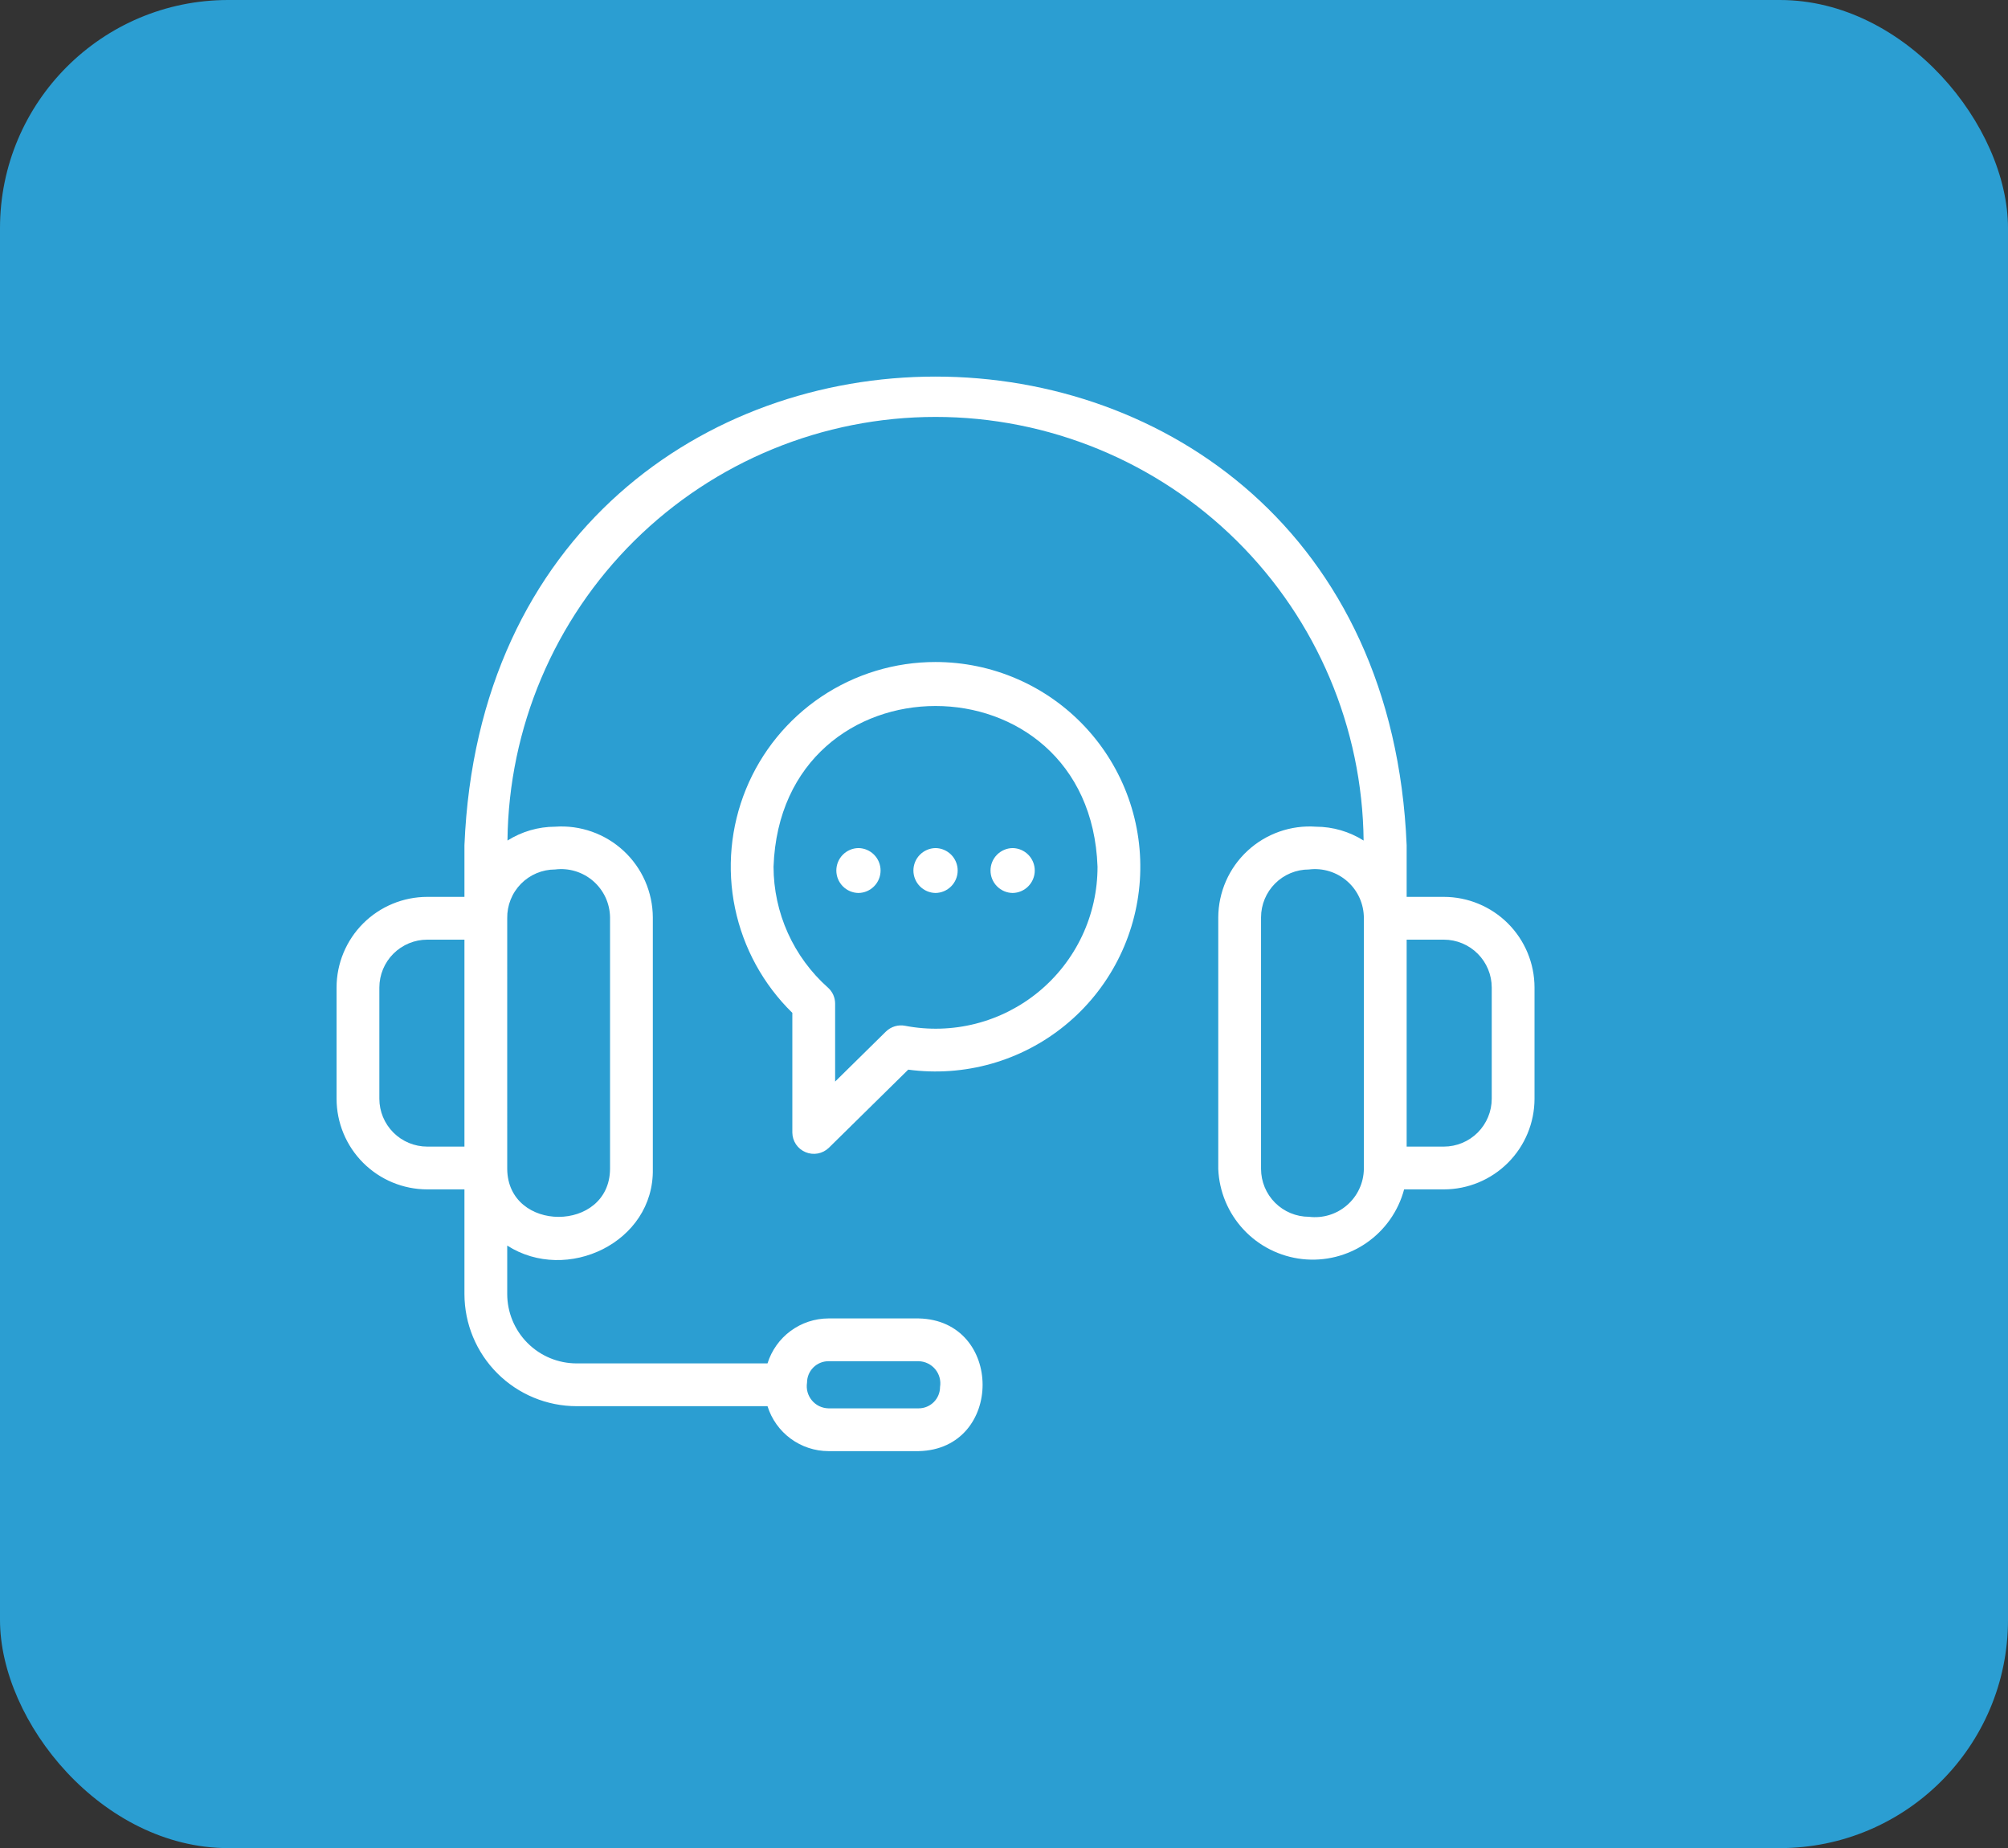 <svg xmlns="http://www.w3.org/2000/svg" width="88" height="81" viewBox="0 0 88 81" fill="none"><rect x="0" y="0" width="88" height="81" fill="#333333" stroke="none"/><rect width="88" height="81" rx="10" fill="#2B9ED2"></rect><path d="M63.277 39.309H61.646V37.044C60.514 9.66 21.486 9.658 20.354 37.044V39.309H18.723C17.67 39.31 16.66 39.729 15.915 40.473C15.17 41.218 14.751 42.228 14.75 43.281V48.156C14.751 49.209 15.17 50.219 15.915 50.964C16.66 51.709 17.669 52.128 18.723 52.129H20.354V56.717C20.356 58.02 20.874 59.269 21.795 60.19C22.717 61.111 23.966 61.63 25.269 61.631H33.636C33.814 62.201 34.169 62.699 34.649 63.053C35.129 63.407 35.709 63.599 36.306 63.601H40.26C43.997 63.519 43.995 57.865 40.26 57.785H36.306C35.709 57.787 35.128 57.979 34.648 58.334C34.168 58.688 33.814 59.187 33.636 59.756H25.269C24.463 59.755 23.691 59.435 23.121 58.865C22.551 58.295 22.23 57.523 22.229 56.717V54.592C24.834 56.263 28.669 54.462 28.61 51.233L28.61 40.205C28.607 39.658 28.492 39.117 28.272 38.615C28.052 38.114 27.731 37.663 27.329 37.291C26.928 36.919 26.454 36.633 25.938 36.451C25.422 36.269 24.873 36.194 24.327 36.233C23.588 36.235 22.865 36.446 22.24 36.84C22.291 31.898 24.29 27.176 27.802 23.699C31.315 20.223 36.058 18.273 41 18.273C45.942 18.273 50.685 20.223 54.197 23.699C57.71 27.176 59.709 31.898 59.76 36.84C59.135 36.446 58.412 36.235 57.673 36.233C57.127 36.194 56.578 36.269 56.062 36.451C55.545 36.633 55.072 36.919 54.671 37.291C54.269 37.663 53.948 38.114 53.728 38.615C53.508 39.117 53.393 39.658 53.39 40.205V51.233C53.43 52.223 53.824 53.167 54.501 53.892C55.177 54.617 56.091 55.075 57.077 55.184C58.062 55.292 59.054 55.044 59.872 54.483C60.69 53.922 61.28 53.087 61.535 52.129L63.277 52.129C64.331 52.128 65.34 51.709 66.085 50.964C66.83 50.219 67.249 49.209 67.25 48.156V43.281C67.249 42.228 66.83 41.218 66.085 40.473C65.34 39.729 64.33 39.31 63.277 39.309ZM20.354 50.254H18.723C18.167 50.253 17.633 50.032 17.24 49.639C16.847 49.245 16.625 48.712 16.625 48.156V43.281C16.626 42.725 16.847 42.192 17.24 41.799C17.634 41.406 18.167 41.184 18.723 41.184H20.354V50.254ZM36.306 59.66H40.26C40.399 59.663 40.536 59.696 40.661 59.757C40.786 59.817 40.897 59.904 40.986 60.011C41.075 60.118 41.14 60.243 41.176 60.377C41.213 60.511 41.22 60.652 41.197 60.789C41.197 61.038 41.098 61.276 40.922 61.452C40.747 61.627 40.508 61.726 40.26 61.726H36.306C36.167 61.723 36.03 61.69 35.904 61.63C35.779 61.569 35.668 61.483 35.58 61.376C35.491 61.269 35.426 61.144 35.389 61.01C35.353 60.875 35.346 60.735 35.368 60.597C35.368 60.349 35.467 60.111 35.643 59.935C35.819 59.759 36.057 59.66 36.306 59.66ZM24.327 38.108C24.626 38.07 24.93 38.096 25.218 38.184C25.506 38.273 25.773 38.42 26 38.618C26.227 38.816 26.41 39.06 26.537 39.333C26.663 39.607 26.731 39.904 26.735 40.205V51.233C26.711 54.032 22.254 54.035 22.229 51.233C22.222 51.217 22.235 40.272 22.229 40.246C22.224 39.968 22.275 39.691 22.378 39.431C22.481 39.172 22.635 38.937 22.83 38.737C23.026 38.538 23.259 38.38 23.515 38.272C23.773 38.164 24.049 38.108 24.327 38.108ZM59.771 51.233C59.767 51.534 59.699 51.831 59.572 52.105C59.446 52.378 59.263 52.622 59.035 52.819C58.808 53.017 58.542 53.165 58.254 53.253C57.965 53.341 57.662 53.367 57.363 53.33C56.807 53.329 56.273 53.108 55.88 52.715C55.487 52.322 55.266 51.789 55.265 51.233V40.205C55.266 39.649 55.487 39.116 55.88 38.723C56.273 38.329 56.807 38.108 57.363 38.108C57.665 38.07 57.972 38.097 58.263 38.188C58.554 38.278 58.823 38.429 59.051 38.632C59.279 38.834 59.461 39.083 59.585 39.361C59.709 39.64 59.772 39.941 59.771 40.246C59.771 40.246 59.777 51.193 59.771 51.233ZM65.375 48.156C65.374 48.712 65.153 49.245 64.76 49.639C64.367 50.032 63.833 50.253 63.277 50.254H61.646C61.649 48.052 61.643 43.352 61.646 41.184H63.277C63.833 41.184 64.366 41.406 64.76 41.799C65.153 42.192 65.374 42.725 65.375 43.281V48.156Z" fill="white"></path><path d="M41 29.015C39.217 29.013 37.474 29.543 35.994 30.536C34.514 31.53 33.364 32.942 32.69 34.593C32.017 36.243 31.85 38.057 32.212 39.802C32.575 41.548 33.449 43.146 34.724 44.392V49.642C34.726 49.826 34.783 50.005 34.885 50.157C34.988 50.309 35.133 50.427 35.303 50.498C35.472 50.569 35.658 50.589 35.839 50.556C36.019 50.523 36.186 50.437 36.319 50.311L39.803 46.881C41.021 47.045 42.26 46.957 43.443 46.623C44.625 46.288 45.727 45.715 46.678 44.937C47.63 44.16 48.412 43.195 48.975 42.102C49.539 41.01 49.872 39.814 49.954 38.588C50.036 37.361 49.866 36.131 49.453 34.974C49.04 33.816 48.394 32.756 47.554 31.858C46.715 30.961 45.7 30.245 44.572 29.756C43.445 29.267 42.229 29.015 41 29.015ZM39.662 44.958C39.513 44.929 39.359 44.938 39.214 44.982C39.068 45.026 38.936 45.104 38.827 45.21L36.599 47.404V43.985C36.599 43.853 36.571 43.723 36.517 43.602C36.462 43.481 36.384 43.374 36.285 43.286C35.537 42.621 34.938 41.805 34.527 40.892C34.116 39.98 33.903 38.99 33.9 37.99C34.232 28.595 47.767 28.593 48.099 37.99C48.1 39.035 47.87 40.069 47.425 41.015C46.979 41.961 46.33 42.797 45.524 43.463C44.717 44.129 43.773 44.609 42.76 44.867C41.747 45.125 40.689 45.156 39.662 44.958Z" fill="white"></path><path d="M37.622 37.17C37.363 37.173 37.117 37.279 36.935 37.463C36.754 37.647 36.652 37.895 36.652 38.154C36.652 38.412 36.754 38.66 36.935 38.844C37.117 39.029 37.363 39.134 37.622 39.138C37.88 39.134 38.127 39.029 38.308 38.844C38.49 38.66 38.591 38.412 38.591 38.154C38.591 37.895 38.49 37.647 38.308 37.463C38.127 37.279 37.88 37.173 37.622 37.17Z" fill="white"></path><path d="M41 37.17C40.742 37.173 40.495 37.279 40.313 37.463C40.132 37.647 40.03 37.895 40.03 38.154C40.03 38.412 40.132 38.66 40.313 38.844C40.495 39.029 40.742 39.134 41 39.138C41.258 39.134 41.505 39.029 41.687 38.844C41.868 38.66 41.97 38.412 41.97 38.154C41.97 37.895 41.868 37.647 41.687 37.463C41.505 37.279 41.258 37.173 41 37.17Z" fill="white"></path><path d="M44.378 37.17C44.12 37.173 43.873 37.279 43.692 37.463C43.51 37.647 43.409 37.895 43.409 38.154C43.409 38.412 43.51 38.66 43.692 38.844C43.873 39.029 44.12 39.134 44.379 39.138C44.637 39.134 44.884 39.029 45.065 38.844C45.246 38.66 45.348 38.412 45.348 38.154C45.348 37.895 45.246 37.647 45.065 37.463C44.883 37.279 44.637 37.173 44.378 37.17Z" fill="white"></path></svg>